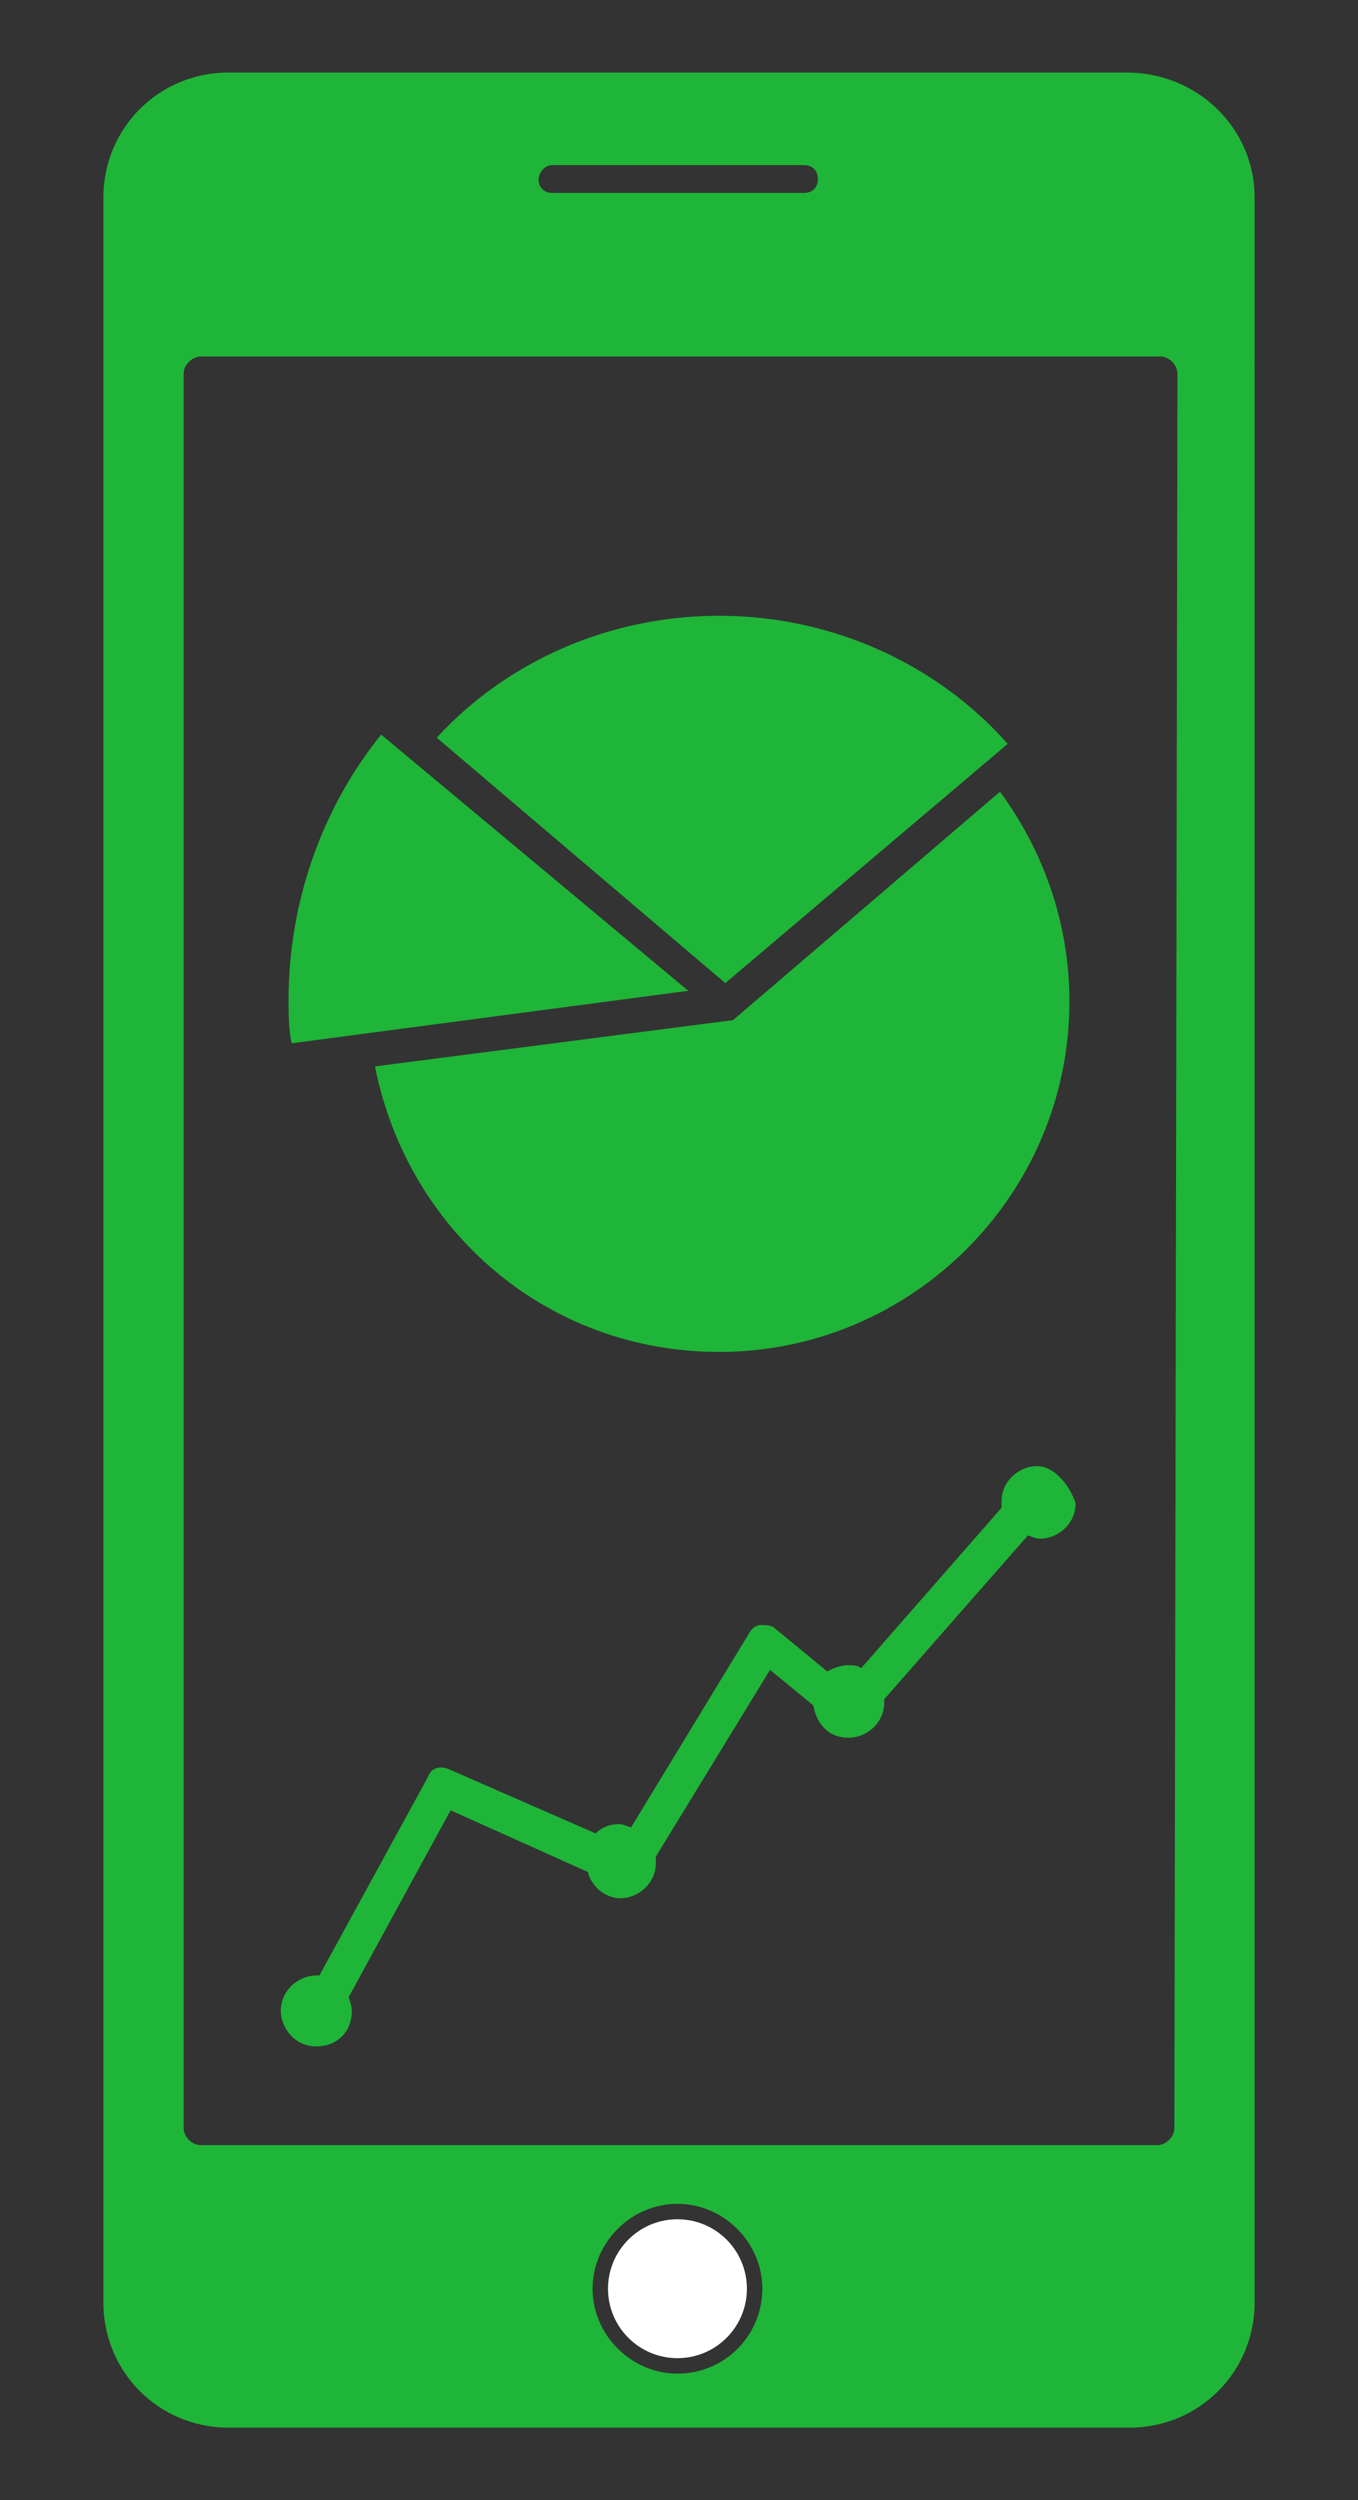 <?xml version="1.0" encoding="utf-8"?>
<!-- Generator: Adobe Illustrator 19.0.0, SVG Export Plug-In . SVG Version: 6.00 Build 0)  -->
<svg version="1.1" id="Layer_1" xmlns="http://www.w3.org/2000/svg" xmlns:xlink="http://www.w3.org/1999/xlink" x="0px" y="0px"
	 viewBox="-5 -31 88 162" style="enable-background:new -5 -31 88 162;" xml:space="preserve">
<rect x="-5" y="-31" width="88" height="162" fill="#333333" stroke="none"/>
<style type="text/css">
	.st0{fill:#FFFFFF;}
	.st1{fill:#1FB538;}
</style>
<circle class="st0" cx="38.9" cy="117.3" r="4.5"/>
<path class="st1" d="M68-26.3H9.8c-4.5,0-8.1,3.6-8.1,8.1v136.4c0,4.5,3.6,8.1,8.1,8.1h58.4c4.5,0,8.1-3.6,8.1-8.1V-18.2
	C76.3-22.7,72.6-26.3,68-26.3z M30.8-20.3h16.3c0.6,0,0.9,0.4,0.9,0.9c0,0.6-0.4,0.9-0.9,0.9H30.8c-0.6,0-0.9-0.4-0.9-0.9
	C29.9-19.7,30.2-20.3,30.8-20.3z M38.9,122.8c-3,0-5.5-2.5-5.5-5.5s2.5-5.5,5.5-5.5s5.5,2.5,5.5,5.5S42,122.8,38.9,122.8z
	 M71.1,106.9c0,0.6-0.6,1.1-1.1,1.1H8c-0.6,0-1.1-0.6-1.1-1.1V-6.8c0-0.6,0.6-1.1,1.1-1.1h62.2c0.6,0,1.1,0.6,1.1,1.1L71.1,106.9
	L71.1,106.9z"/>
<path class="st1" d="M42.5,35.1l-23.2,3c2.1,10.6,11.1,18.5,22.3,18.5c12.5,0,22.7-10.2,22.7-22.7c0-5.1-1.7-9.8-4.5-13.6L42.5,35.1
	z"/>
<path class="st1" d="M19.7,16.6c-3.8,4.7-6,10.8-6,17.2c0,0.9,0,1.9,0.2,2.8l25.7-3.4L19.7,16.6z"/>
<path class="st1" d="M60.3,17.2C55.8,12.1,49,8.9,41.6,8.9c-7.2,0-13.8,3-18.3,7.9L42,32.7L60.3,17.2z"/>
<path class="st1" d="M62.2,64c-1.1,0-2.3,0.9-2.3,2.3c0,0.2,0,0.4,0,0.4l-9.1,10.4c-0.2-0.2-0.6-0.2-0.9-0.2c-0.4,0-0.9,0.2-1.3,0.4
	l-3.4-2.8c-0.2-0.2-0.6-0.2-0.9-0.2s-0.6,0.2-0.8,0.6l-7.6,12.5c-0.2,0-0.4-0.2-0.8-0.2c-0.6,0-1.1,0.2-1.5,0.6L24,83.6
	c-0.6-0.2-1.1,0-1.3,0.6l-7,12.8c0,0,0,0-0.2,0c-1.1,0-2.3,0.9-2.3,2.3c0,1.1,0.9,2.3,2.3,2.3c1.3,0,2.3-0.9,2.3-2.3
	c0-0.4-0.2-0.8-0.2-0.9l6.6-12.1l8.9,4c0.2,0.9,1.1,1.7,2.1,1.7c1.1,0,2.3-0.9,2.3-2.3c0-0.2,0-0.2,0-0.4l7.4-12.1l2.8,2.3
	c0.2,1.1,0.9,2.1,2.3,2.1c1.1,0,2.3-0.9,2.3-2.3v-0.2l9.3-10.6c0.2,0,0.4,0.2,0.8,0.2c1.1,0,2.3-0.9,2.3-2.3
	C64.3,65.2,63.3,64,62.2,64z"/>
</svg>
